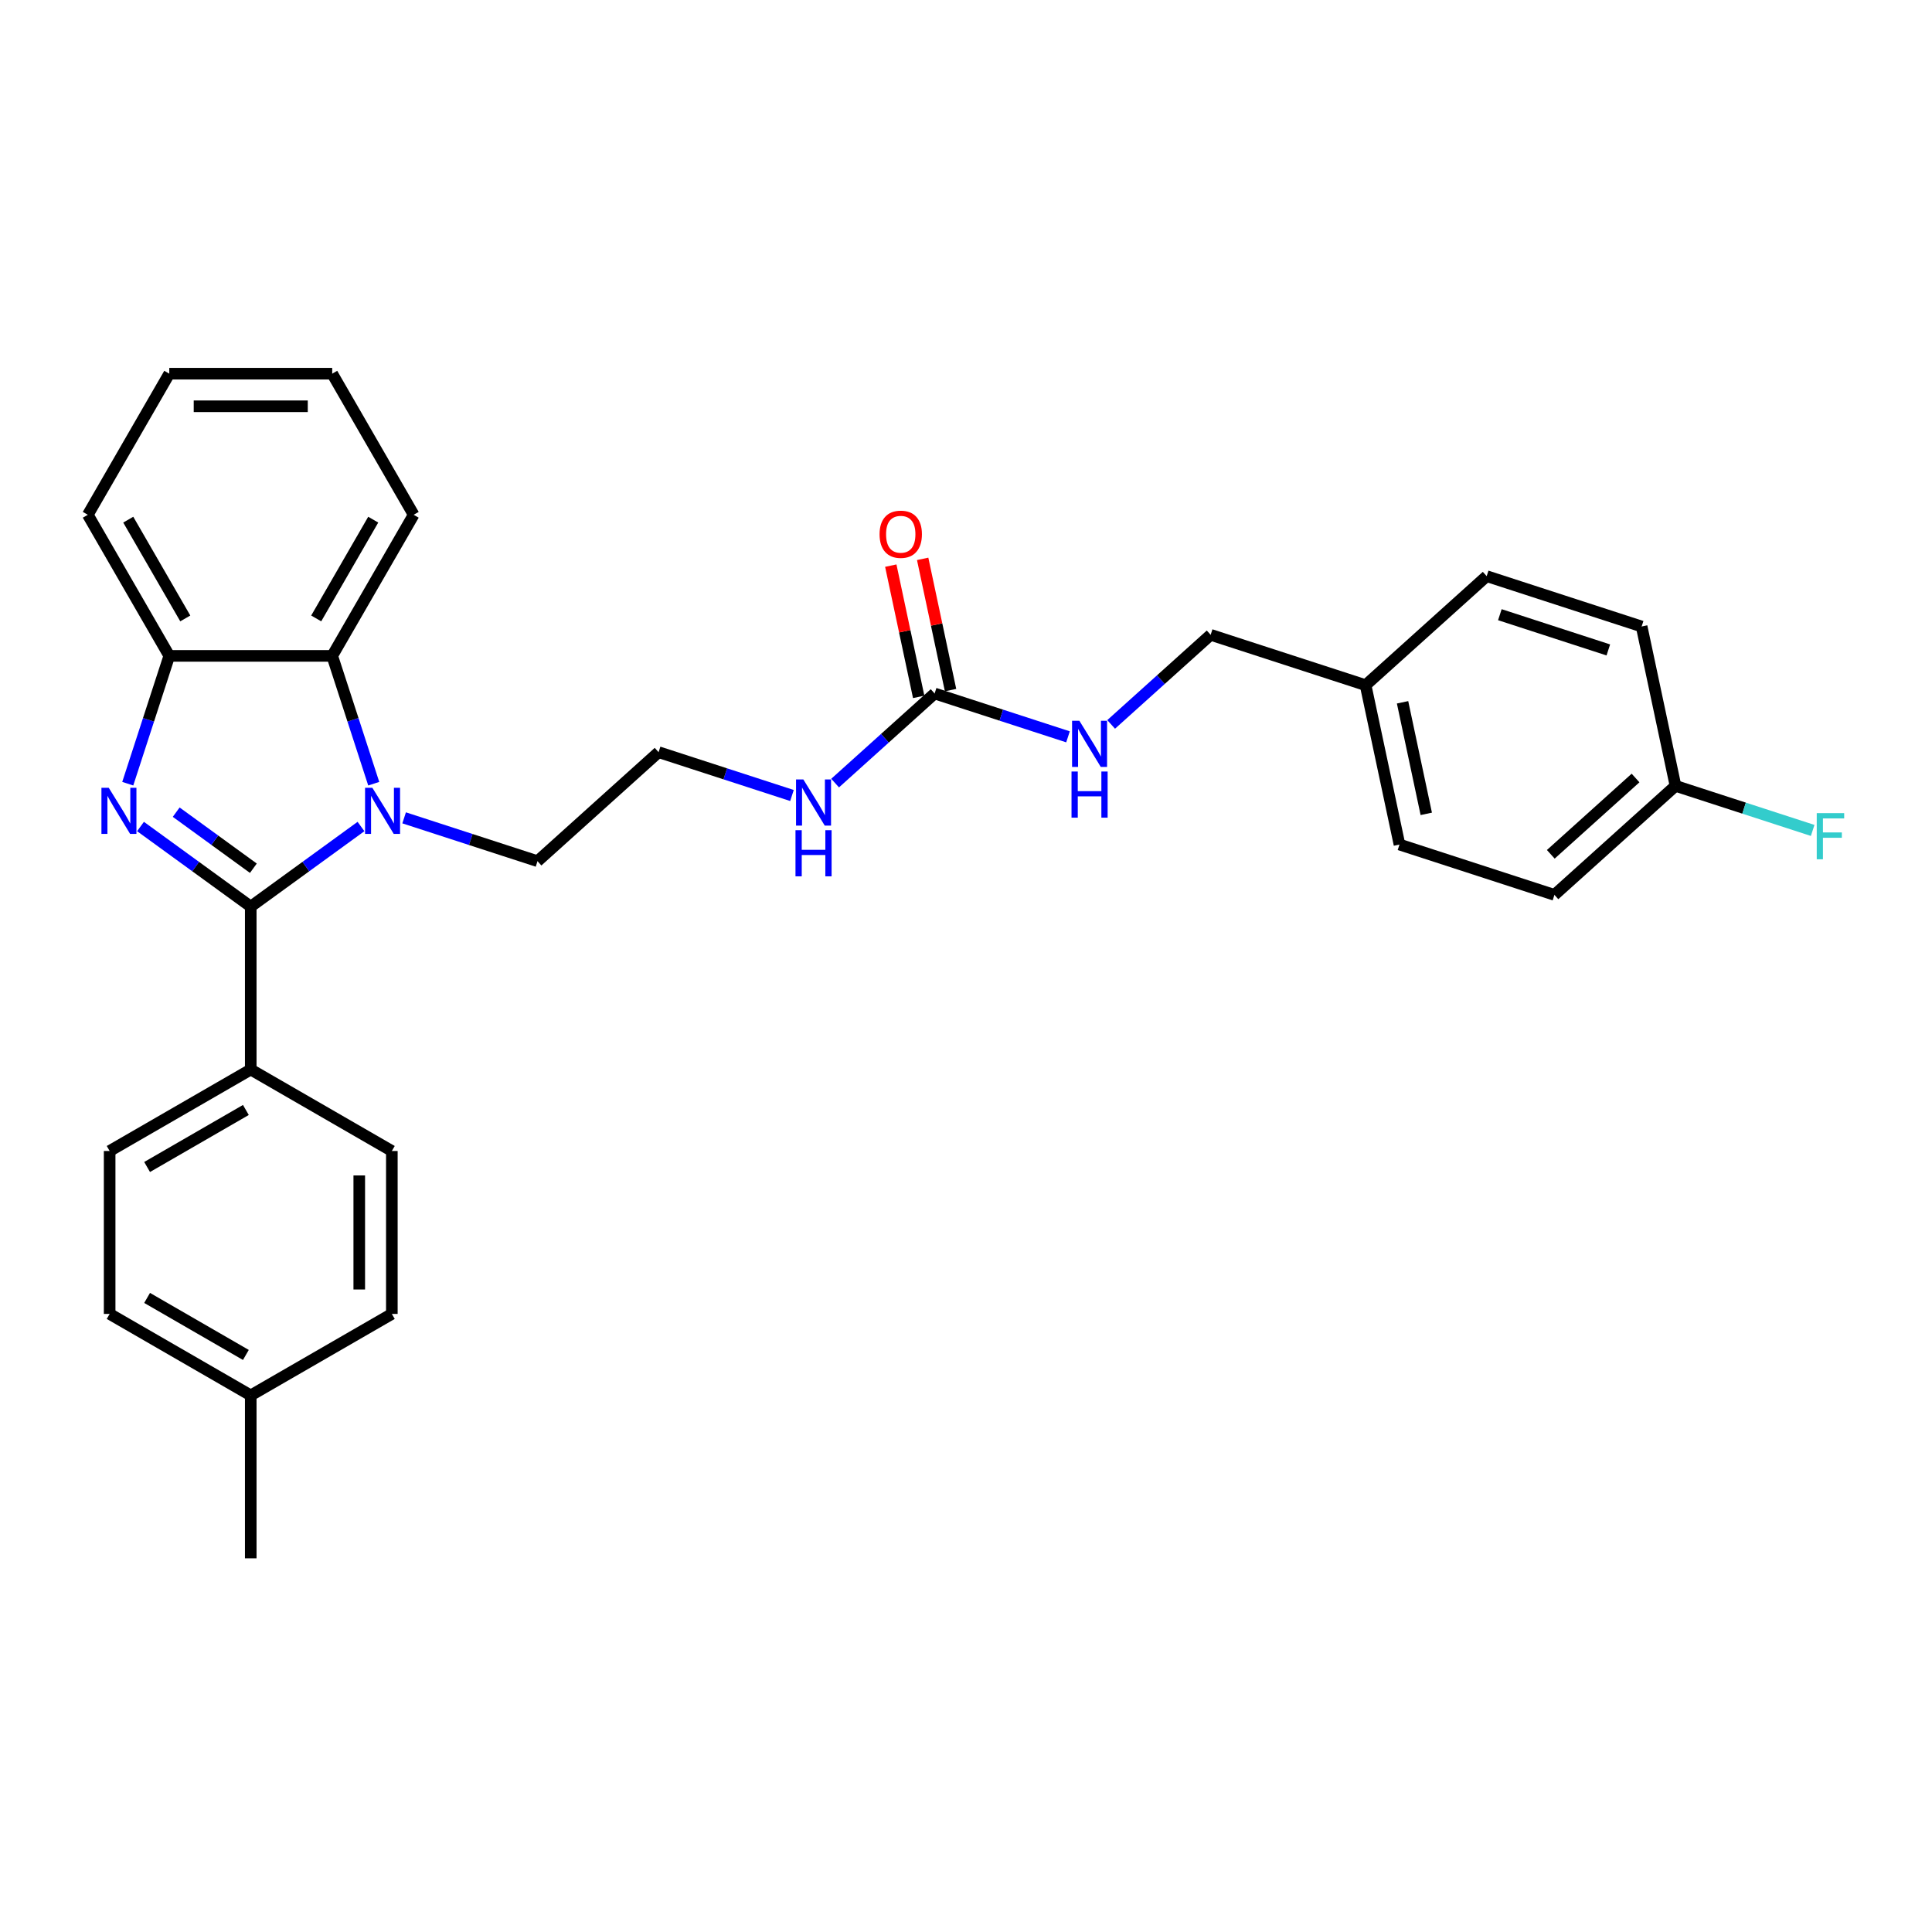 <?xml version='1.0' encoding='iso-8859-1'?>
<svg version='1.1' baseProfile='full'
              xmlns='http://www.w3.org/2000/svg'
                      xmlns:rdkit='http://www.rdkit.org/xml'
                      xmlns:xlink='http://www.w3.org/1999/xlink'
                  xml:space='preserve'
width='1000px' height='1000px' viewBox='0 0 1000 1000'>
<!-- END OF HEADER -->
<rect style='opacity:1.0;fill:#FFFFFF;stroke:none' width='1000' height='1000' x='0' y='0'> </rect>
<path class='bond-0' d='M 129.785,469.257 L 101.256,448.529' style='fill:none;fill-rule:evenodd;stroke:#000000;stroke-width:6px;stroke-linecap:butt;stroke-linejoin:miter;stroke-opacity:1' />
<path class='bond-0' d='M 101.256,448.529 L 72.726,427.801' style='fill:none;fill-rule:evenodd;stroke:#0000FF;stroke-width:6px;stroke-linecap:butt;stroke-linejoin:miter;stroke-opacity:1' />
<path class='bond-0' d='M 131.14,449.393 L 111.169,434.884' style='fill:none;fill-rule:evenodd;stroke:#000000;stroke-width:6px;stroke-linecap:butt;stroke-linejoin:miter;stroke-opacity:1' />
<path class='bond-0' d='M 111.169,434.884 L 91.198,420.374' style='fill:none;fill-rule:evenodd;stroke:#0000FF;stroke-width:6px;stroke-linecap:butt;stroke-linejoin:miter;stroke-opacity:1' />
<path class='bond-1' d='M 129.785,469.257 L 158.315,448.529' style='fill:none;fill-rule:evenodd;stroke:#000000;stroke-width:6px;stroke-linecap:butt;stroke-linejoin:miter;stroke-opacity:1' />
<path class='bond-1' d='M 158.315,448.529 L 186.845,427.801' style='fill:none;fill-rule:evenodd;stroke:#0000FF;stroke-width:6px;stroke-linecap:butt;stroke-linejoin:miter;stroke-opacity:1' />
<path class='bond-5' d='M 129.785,469.257 L 129.785,553.588' style='fill:none;fill-rule:evenodd;stroke:#000000;stroke-width:6px;stroke-linecap:butt;stroke-linejoin:miter;stroke-opacity:1' />
<path class='bond-3' d='M 66.125,405.639 L 76.873,372.562' style='fill:none;fill-rule:evenodd;stroke:#0000FF;stroke-width:6px;stroke-linecap:butt;stroke-linejoin:miter;stroke-opacity:1' />
<path class='bond-3' d='M 76.873,372.562 L 87.62,339.485' style='fill:none;fill-rule:evenodd;stroke:#000000;stroke-width:6px;stroke-linecap:butt;stroke-linejoin:miter;stroke-opacity:1' />
<path class='bond-2' d='M 193.446,405.639 L 182.698,372.562' style='fill:none;fill-rule:evenodd;stroke:#0000FF;stroke-width:6px;stroke-linecap:butt;stroke-linejoin:miter;stroke-opacity:1' />
<path class='bond-2' d='M 182.698,372.562 L 171.951,339.485' style='fill:none;fill-rule:evenodd;stroke:#000000;stroke-width:6px;stroke-linecap:butt;stroke-linejoin:miter;stroke-opacity:1' />
<path class='bond-11' d='M 209.176,423.316 L 243.695,434.532' style='fill:none;fill-rule:evenodd;stroke:#0000FF;stroke-width:6px;stroke-linecap:butt;stroke-linejoin:miter;stroke-opacity:1' />
<path class='bond-11' d='M 243.695,434.532 L 278.214,445.748' style='fill:none;fill-rule:evenodd;stroke:#000000;stroke-width:6px;stroke-linecap:butt;stroke-linejoin:miter;stroke-opacity:1' />
<path class='bond-24' d='M 171.951,339.485 L 214.116,266.452' style='fill:none;fill-rule:evenodd;stroke:#000000;stroke-width:6px;stroke-linecap:butt;stroke-linejoin:miter;stroke-opacity:1' />
<path class='bond-24' d='M 163.669,320.097 L 193.185,268.974' style='fill:none;fill-rule:evenodd;stroke:#000000;stroke-width:6px;stroke-linecap:butt;stroke-linejoin:miter;stroke-opacity:1' />
<path class='bond-29' d='M 171.951,339.485 L 87.62,339.485' style='fill:none;fill-rule:evenodd;stroke:#000000;stroke-width:6px;stroke-linecap:butt;stroke-linejoin:miter;stroke-opacity:1' />
<path class='bond-25' d='M 87.62,339.485 L 45.455,266.452' style='fill:none;fill-rule:evenodd;stroke:#000000;stroke-width:6px;stroke-linecap:butt;stroke-linejoin:miter;stroke-opacity:1' />
<path class='bond-25' d='M 95.902,320.097 L 66.386,268.974' style='fill:none;fill-rule:evenodd;stroke:#000000;stroke-width:6px;stroke-linecap:butt;stroke-linejoin:miter;stroke-opacity:1' />
<path class='bond-4' d='M 483.758,358.951 L 458.005,382.139' style='fill:none;fill-rule:evenodd;stroke:#000000;stroke-width:6px;stroke-linecap:butt;stroke-linejoin:miter;stroke-opacity:1' />
<path class='bond-4' d='M 458.005,382.139 L 432.253,405.326' style='fill:none;fill-rule:evenodd;stroke:#0000FF;stroke-width:6px;stroke-linecap:butt;stroke-linejoin:miter;stroke-opacity:1' />
<path class='bond-6' d='M 483.758,358.951 L 518.277,370.167' style='fill:none;fill-rule:evenodd;stroke:#000000;stroke-width:6px;stroke-linecap:butt;stroke-linejoin:miter;stroke-opacity:1' />
<path class='bond-6' d='M 518.277,370.167 L 552.796,381.383' style='fill:none;fill-rule:evenodd;stroke:#0000FF;stroke-width:6px;stroke-linecap:butt;stroke-linejoin:miter;stroke-opacity:1' />
<path class='bond-7' d='M 492.006,357.198 L 484.787,323.231' style='fill:none;fill-rule:evenodd;stroke:#000000;stroke-width:6px;stroke-linecap:butt;stroke-linejoin:miter;stroke-opacity:1' />
<path class='bond-7' d='M 484.787,323.231 L 477.567,289.265' style='fill:none;fill-rule:evenodd;stroke:#FF0000;stroke-width:6px;stroke-linecap:butt;stroke-linejoin:miter;stroke-opacity:1' />
<path class='bond-7' d='M 475.509,360.704 L 468.289,326.738' style='fill:none;fill-rule:evenodd;stroke:#000000;stroke-width:6px;stroke-linecap:butt;stroke-linejoin:miter;stroke-opacity:1' />
<path class='bond-7' d='M 468.289,326.738 L 461.069,292.772' style='fill:none;fill-rule:evenodd;stroke:#FF0000;stroke-width:6px;stroke-linecap:butt;stroke-linejoin:miter;stroke-opacity:1' />
<path class='bond-9' d='M 129.785,553.588 L 56.753,595.753' style='fill:none;fill-rule:evenodd;stroke:#000000;stroke-width:6px;stroke-linecap:butt;stroke-linejoin:miter;stroke-opacity:1' />
<path class='bond-9' d='M 127.264,574.519 L 76.141,604.035' style='fill:none;fill-rule:evenodd;stroke:#000000;stroke-width:6px;stroke-linecap:butt;stroke-linejoin:miter;stroke-opacity:1' />
<path class='bond-10' d='M 129.785,553.588 L 202.818,595.753' style='fill:none;fill-rule:evenodd;stroke:#000000;stroke-width:6px;stroke-linecap:butt;stroke-linejoin:miter;stroke-opacity:1' />
<path class='bond-12' d='M 575.126,374.957 L 600.879,351.77' style='fill:none;fill-rule:evenodd;stroke:#0000FF;stroke-width:6px;stroke-linecap:butt;stroke-linejoin:miter;stroke-opacity:1' />
<path class='bond-12' d='M 600.879,351.77 L 626.631,328.582' style='fill:none;fill-rule:evenodd;stroke:#000000;stroke-width:6px;stroke-linecap:butt;stroke-linejoin:miter;stroke-opacity:1' />
<path class='bond-8' d='M 409.922,411.752 L 375.403,400.536' style='fill:none;fill-rule:evenodd;stroke:#0000FF;stroke-width:6px;stroke-linecap:butt;stroke-linejoin:miter;stroke-opacity:1' />
<path class='bond-8' d='M 375.403,400.536 L 340.884,389.32' style='fill:none;fill-rule:evenodd;stroke:#000000;stroke-width:6px;stroke-linecap:butt;stroke-linejoin:miter;stroke-opacity:1' />
<path class='bond-15' d='M 56.753,595.753 L 56.753,680.084' style='fill:none;fill-rule:evenodd;stroke:#000000;stroke-width:6px;stroke-linecap:butt;stroke-linejoin:miter;stroke-opacity:1' />
<path class='bond-16' d='M 202.818,595.753 L 202.818,680.084' style='fill:none;fill-rule:evenodd;stroke:#000000;stroke-width:6px;stroke-linecap:butt;stroke-linejoin:miter;stroke-opacity:1' />
<path class='bond-16' d='M 185.952,608.403 L 185.952,667.434' style='fill:none;fill-rule:evenodd;stroke:#000000;stroke-width:6px;stroke-linecap:butt;stroke-linejoin:miter;stroke-opacity:1' />
<path class='bond-19' d='M 278.214,445.748 L 340.884,389.32' style='fill:none;fill-rule:evenodd;stroke:#000000;stroke-width:6px;stroke-linecap:butt;stroke-linejoin:miter;stroke-opacity:1' />
<path class='bond-14' d='M 626.631,328.582 L 706.834,354.642' style='fill:none;fill-rule:evenodd;stroke:#000000;stroke-width:6px;stroke-linecap:butt;stroke-linejoin:miter;stroke-opacity:1' />
<path class='bond-13' d='M 867.241,406.761 L 804.571,463.19' style='fill:none;fill-rule:evenodd;stroke:#000000;stroke-width:6px;stroke-linecap:butt;stroke-linejoin:miter;stroke-opacity:1' />
<path class='bond-13' d='M 846.555,402.692 L 802.686,442.191' style='fill:none;fill-rule:evenodd;stroke:#000000;stroke-width:6px;stroke-linecap:butt;stroke-linejoin:miter;stroke-opacity:1' />
<path class='bond-18' d='M 867.241,406.761 L 902.739,418.295' style='fill:none;fill-rule:evenodd;stroke:#000000;stroke-width:6px;stroke-linecap:butt;stroke-linejoin:miter;stroke-opacity:1' />
<path class='bond-18' d='M 902.739,418.295 L 938.236,429.829' style='fill:none;fill-rule:evenodd;stroke:#33CCCC;stroke-width:6px;stroke-linecap:butt;stroke-linejoin:miter;stroke-opacity:1' />
<path class='bond-32' d='M 867.241,406.761 L 849.708,324.273' style='fill:none;fill-rule:evenodd;stroke:#000000;stroke-width:6px;stroke-linecap:butt;stroke-linejoin:miter;stroke-opacity:1' />
<path class='bond-22' d='M 706.834,354.642 L 769.505,298.214' style='fill:none;fill-rule:evenodd;stroke:#000000;stroke-width:6px;stroke-linecap:butt;stroke-linejoin:miter;stroke-opacity:1' />
<path class='bond-23' d='M 706.834,354.642 L 724.368,437.13' style='fill:none;fill-rule:evenodd;stroke:#000000;stroke-width:6px;stroke-linecap:butt;stroke-linejoin:miter;stroke-opacity:1' />
<path class='bond-23' d='M 725.962,363.509 L 738.235,421.25' style='fill:none;fill-rule:evenodd;stroke:#000000;stroke-width:6px;stroke-linecap:butt;stroke-linejoin:miter;stroke-opacity:1' />
<path class='bond-30' d='M 56.753,680.084 L 129.785,722.25' style='fill:none;fill-rule:evenodd;stroke:#000000;stroke-width:6px;stroke-linecap:butt;stroke-linejoin:miter;stroke-opacity:1' />
<path class='bond-30' d='M 76.141,671.802 L 127.264,701.318' style='fill:none;fill-rule:evenodd;stroke:#000000;stroke-width:6px;stroke-linecap:butt;stroke-linejoin:miter;stroke-opacity:1' />
<path class='bond-17' d='M 202.818,680.084 L 129.785,722.25' style='fill:none;fill-rule:evenodd;stroke:#000000;stroke-width:6px;stroke-linecap:butt;stroke-linejoin:miter;stroke-opacity:1' />
<path class='bond-26' d='M 129.785,722.25 L 129.785,806.58' style='fill:none;fill-rule:evenodd;stroke:#000000;stroke-width:6px;stroke-linecap:butt;stroke-linejoin:miter;stroke-opacity:1' />
<path class='bond-20' d='M 849.708,324.273 L 769.505,298.214' style='fill:none;fill-rule:evenodd;stroke:#000000;stroke-width:6px;stroke-linecap:butt;stroke-linejoin:miter;stroke-opacity:1' />
<path class='bond-20' d='M 832.466,336.405 L 776.323,318.163' style='fill:none;fill-rule:evenodd;stroke:#000000;stroke-width:6px;stroke-linecap:butt;stroke-linejoin:miter;stroke-opacity:1' />
<path class='bond-21' d='M 804.571,463.19 L 724.368,437.13' style='fill:none;fill-rule:evenodd;stroke:#000000;stroke-width:6px;stroke-linecap:butt;stroke-linejoin:miter;stroke-opacity:1' />
<path class='bond-27' d='M 214.116,266.452 L 171.951,193.42' style='fill:none;fill-rule:evenodd;stroke:#000000;stroke-width:6px;stroke-linecap:butt;stroke-linejoin:miter;stroke-opacity:1' />
<path class='bond-28' d='M 45.455,266.452 L 87.62,193.42' style='fill:none;fill-rule:evenodd;stroke:#000000;stroke-width:6px;stroke-linecap:butt;stroke-linejoin:miter;stroke-opacity:1' />
<path class='bond-31' d='M 171.951,193.42 L 87.62,193.42' style='fill:none;fill-rule:evenodd;stroke:#000000;stroke-width:6px;stroke-linecap:butt;stroke-linejoin:miter;stroke-opacity:1' />
<path class='bond-31' d='M 159.301,210.286 L 100.27,210.286' style='fill:none;fill-rule:evenodd;stroke:#000000;stroke-width:6px;stroke-linecap:butt;stroke-linejoin:miter;stroke-opacity:1' />
<path  class='atom-1' d='M 56.281 407.747
L 64.107 420.397
Q 64.883 421.645, 66.131 423.905
Q 67.379 426.165, 67.447 426.3
L 67.447 407.747
L 70.617 407.747
L 70.617 431.63
L 67.345 431.63
L 58.946 417.799
Q 57.968 416.18, 56.922 414.325
Q 55.91 412.47, 55.607 411.896
L 55.607 431.63
L 52.503 431.63
L 52.503 407.747
L 56.281 407.747
' fill='#0000FF'/>
<path  class='atom-2' d='M 192.731 407.747
L 200.557 420.397
Q 201.333 421.645, 202.581 423.905
Q 203.829 426.165, 203.897 426.3
L 203.897 407.747
L 207.068 407.747
L 207.068 431.63
L 203.796 431.63
L 195.396 417.799
Q 194.418 416.18, 193.372 414.325
Q 192.36 412.47, 192.057 411.896
L 192.057 431.63
L 188.953 431.63
L 188.953 407.747
L 192.731 407.747
' fill='#0000FF'/>
<path  class='atom-7' d='M 558.682 373.069
L 566.508 385.719
Q 567.284 386.967, 568.532 389.227
Q 569.78 391.487, 569.847 391.622
L 569.847 373.069
L 573.018 373.069
L 573.018 396.952
L 569.746 396.952
L 561.347 383.122
Q 560.368 381.503, 559.323 379.647
Q 558.311 377.792, 558.007 377.219
L 558.007 396.952
L 554.904 396.952
L 554.904 373.069
L 558.682 373.069
' fill='#0000FF'/>
<path  class='atom-7' d='M 554.617 399.34
L 557.855 399.34
L 557.855 409.494
L 570.067 409.494
L 570.067 399.34
L 573.305 399.34
L 573.305 423.223
L 570.067 423.223
L 570.067 412.192
L 557.855 412.192
L 557.855 423.223
L 554.617 423.223
L 554.617 399.34
' fill='#0000FF'/>
<path  class='atom-8' d='M 455.261 276.53
Q 455.261 270.796, 458.095 267.591
Q 460.928 264.387, 466.224 264.387
Q 471.52 264.387, 474.354 267.591
Q 477.187 270.796, 477.187 276.53
Q 477.187 282.332, 474.32 285.638
Q 471.453 288.91, 466.224 288.91
Q 460.962 288.91, 458.095 285.638
Q 455.261 282.366, 455.261 276.53
M 466.224 286.212
Q 469.867 286.212, 471.824 283.783
Q 473.814 281.32, 473.814 276.53
Q 473.814 271.842, 471.824 269.48
Q 469.867 267.085, 466.224 267.085
Q 462.581 267.085, 460.591 269.447
Q 458.634 271.808, 458.634 276.53
Q 458.634 281.354, 460.591 283.783
Q 462.581 286.212, 466.224 286.212
' fill='#FF0000'/>
<path  class='atom-9' d='M 415.808 403.438
L 423.634 416.088
Q 424.41 417.336, 425.658 419.596
Q 426.906 421.856, 426.974 421.991
L 426.974 403.438
L 430.145 403.438
L 430.145 427.321
L 426.873 427.321
L 418.473 413.49
Q 417.495 411.871, 416.449 410.016
Q 415.437 408.161, 415.134 407.587
L 415.134 427.321
L 412.03 427.321
L 412.03 403.438
L 415.808 403.438
' fill='#0000FF'/>
<path  class='atom-9' d='M 411.744 429.709
L 414.982 429.709
L 414.982 439.862
L 427.193 439.862
L 427.193 429.709
L 430.431 429.709
L 430.431 453.591
L 427.193 453.591
L 427.193 442.561
L 414.982 442.561
L 414.982 453.591
L 411.744 453.591
L 411.744 429.709
' fill='#0000FF'/>
<path  class='atom-19' d='M 940.344 420.88
L 954.545 420.88
L 954.545 423.612
L 943.549 423.612
L 943.549 430.865
L 953.331 430.865
L 953.331 433.631
L 943.549 433.631
L 943.549 444.762
L 940.344 444.762
L 940.344 420.88
' fill='#33CCCC'/>
</svg>
